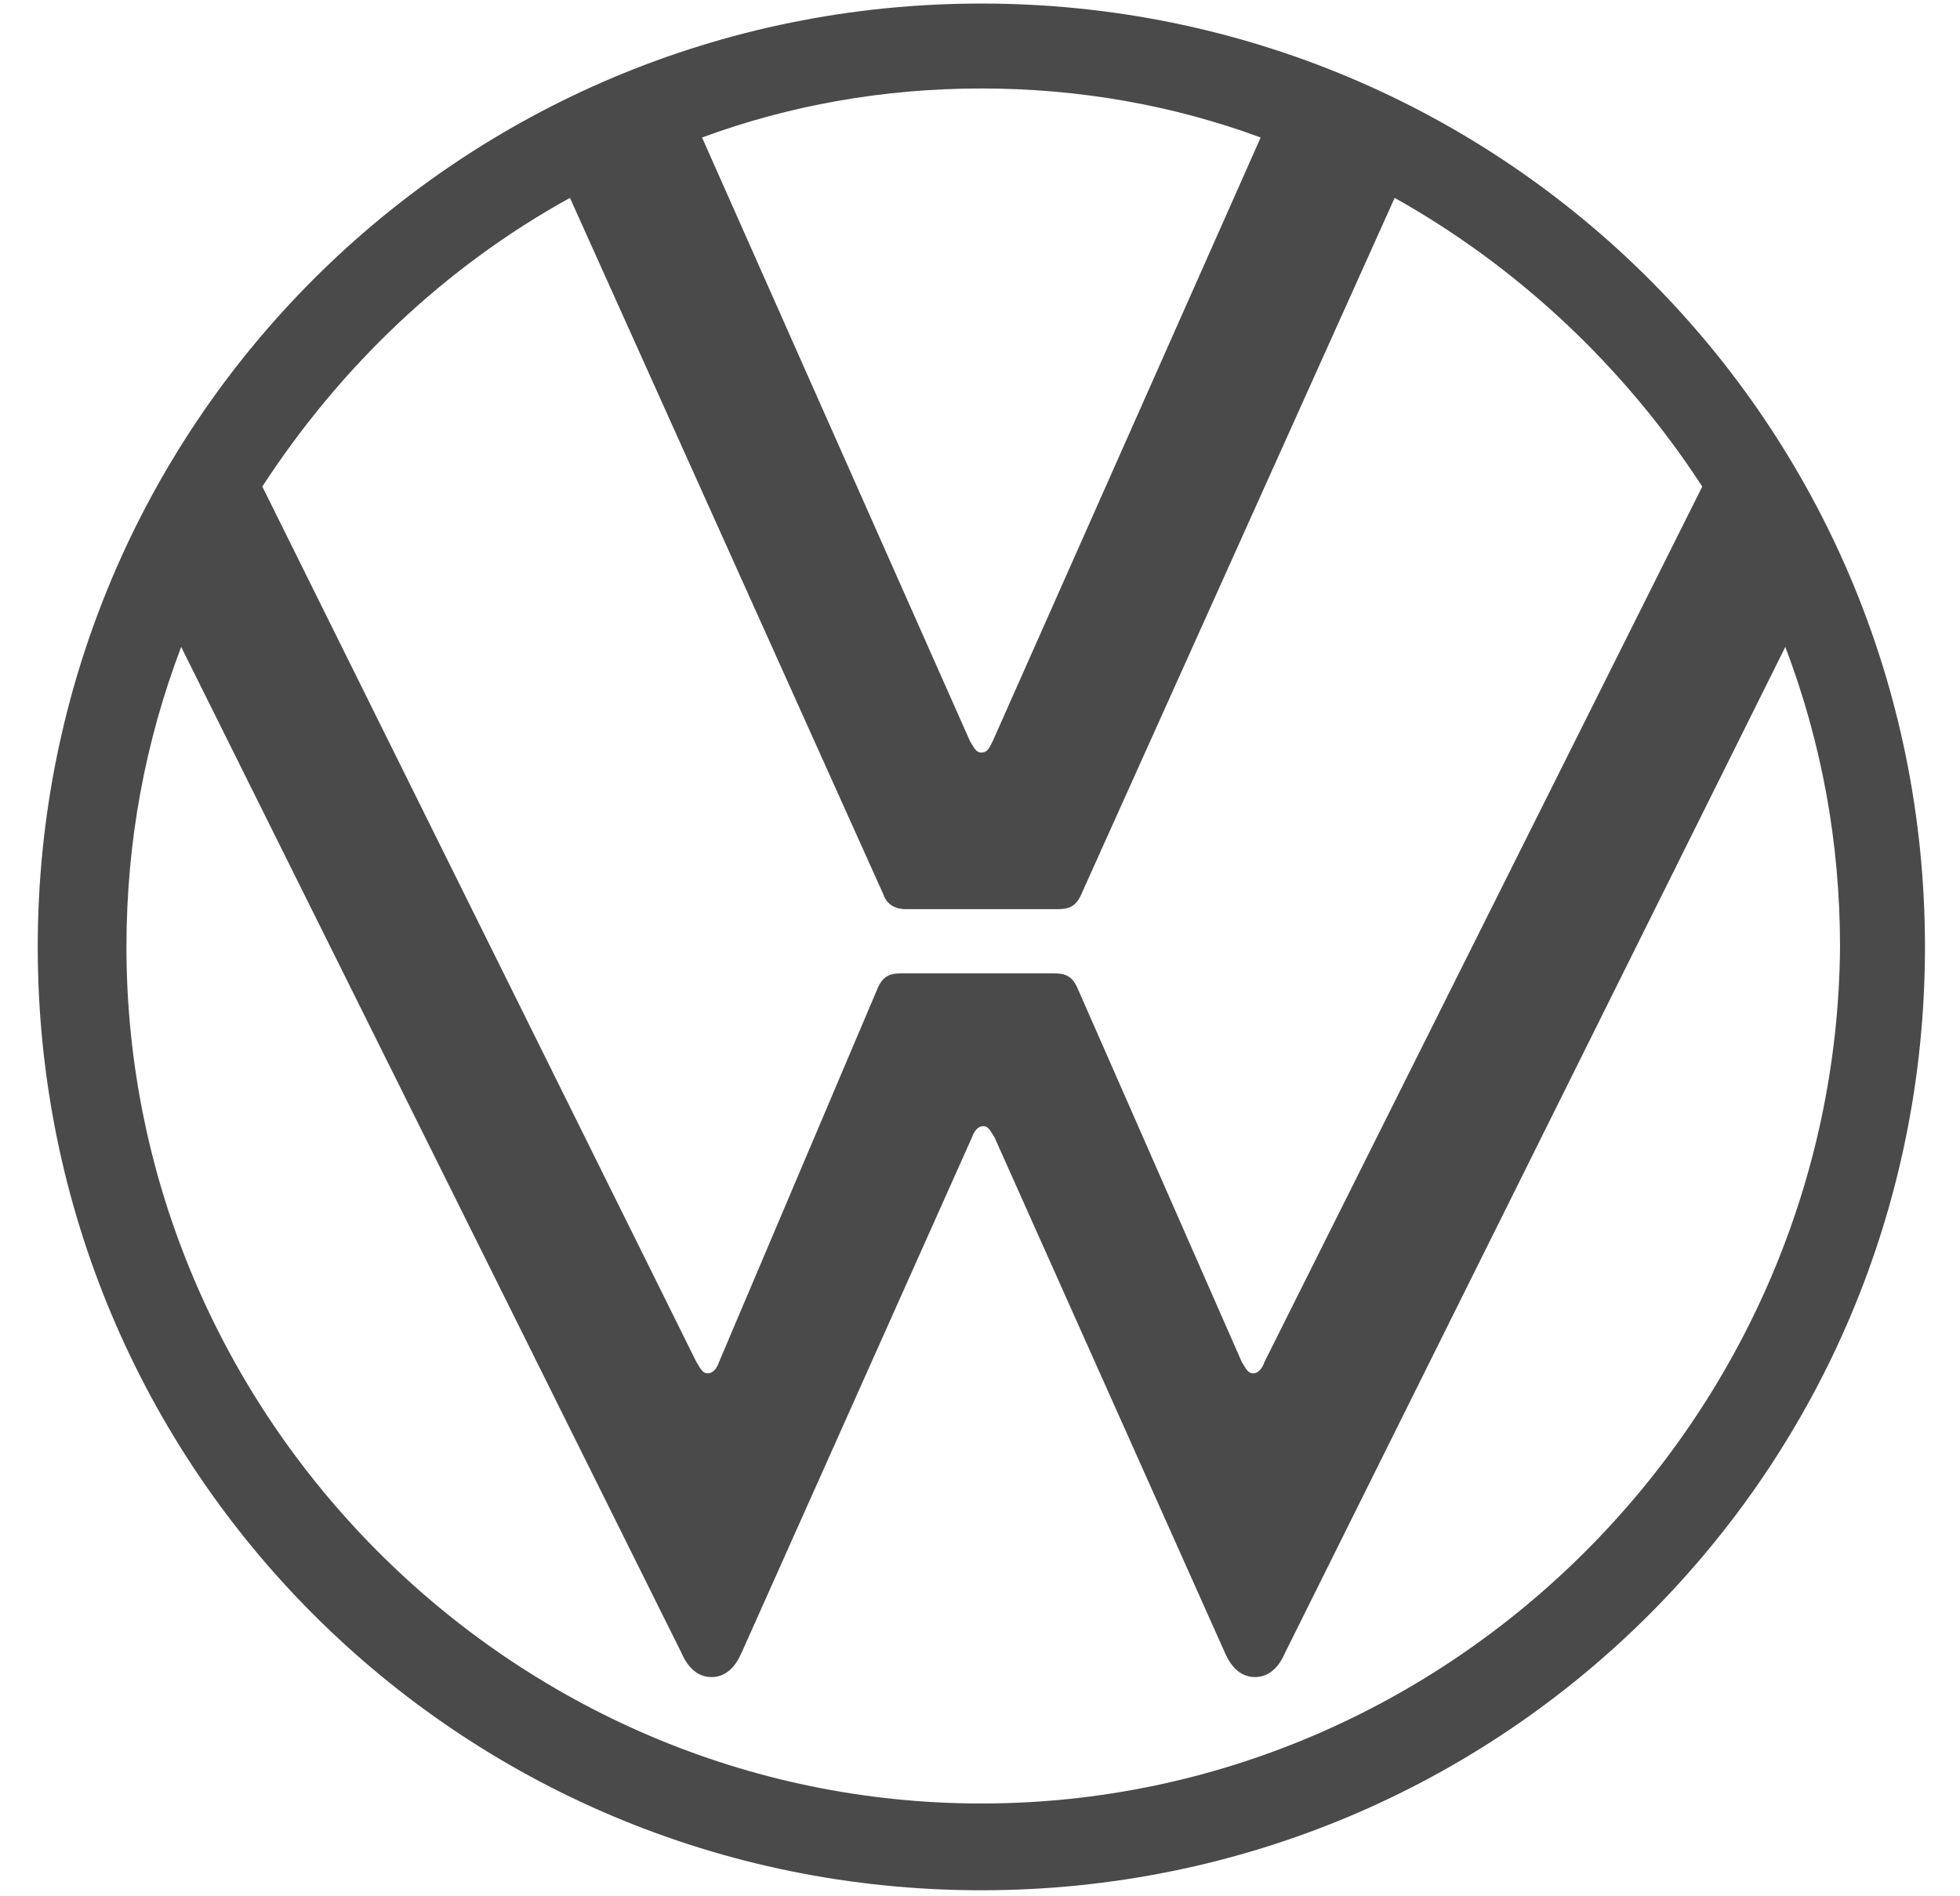 <?xml version="1.0" encoding="UTF-8"?>
<svg xmlns="http://www.w3.org/2000/svg" width="62" height="60" viewBox="0 0 62 60" fill="none">
  <path d="M31.043 57.064C16.178 57.064 4 44.826 4 29.961C4 26.618 4.597 23.454 5.731 20.469L21.551 52.288C21.73 52.706 22.029 53.064 22.506 53.064C22.984 53.064 23.282 52.706 23.461 52.288L30.744 35.991C30.804 35.812 30.924 35.633 31.103 35.633C31.282 35.633 31.341 35.812 31.461 35.991L38.744 52.288C38.923 52.706 39.221 53.064 39.699 53.064C40.177 53.064 40.475 52.706 40.654 52.288L56.474 20.469C57.608 23.454 58.205 26.618 58.205 29.961C58.086 44.826 45.908 57.064 31.043 57.064ZM31.043 23.812C30.864 23.812 30.804 23.633 30.685 23.454L22.208 4.351C24.954 3.336 27.939 2.799 31.043 2.799C34.147 2.799 37.132 3.336 39.878 4.351L31.401 23.454C31.282 23.693 31.222 23.812 31.043 23.812ZM22.387 43.453C22.208 43.453 22.148 43.274 22.029 43.095L8.298 15.395C10.746 11.634 14.029 8.47 18.029 6.261L27.939 28.29C28.058 28.648 28.357 28.767 28.655 28.767H33.431C33.789 28.767 34.028 28.707 34.207 28.29L44.117 6.261C48.057 8.47 51.4 11.634 53.847 15.395L39.998 43.095C39.938 43.274 39.819 43.453 39.639 43.453C39.46 43.453 39.401 43.274 39.281 43.095L34.088 31.274C33.908 30.857 33.67 30.797 33.311 30.797H28.536C28.177 30.797 27.939 30.857 27.76 31.274L22.745 43.095C22.685 43.274 22.566 43.453 22.387 43.453ZM31.043 59.81C47.579 59.81 60.892 46.497 60.892 29.961C60.892 13.425 47.579 0.112 31.043 0.112C14.507 0.112 1.194 13.425 1.194 29.961C1.194 46.497 14.507 59.81 31.043 59.81Z" fill="#4A4A4A"></path>
</svg>
